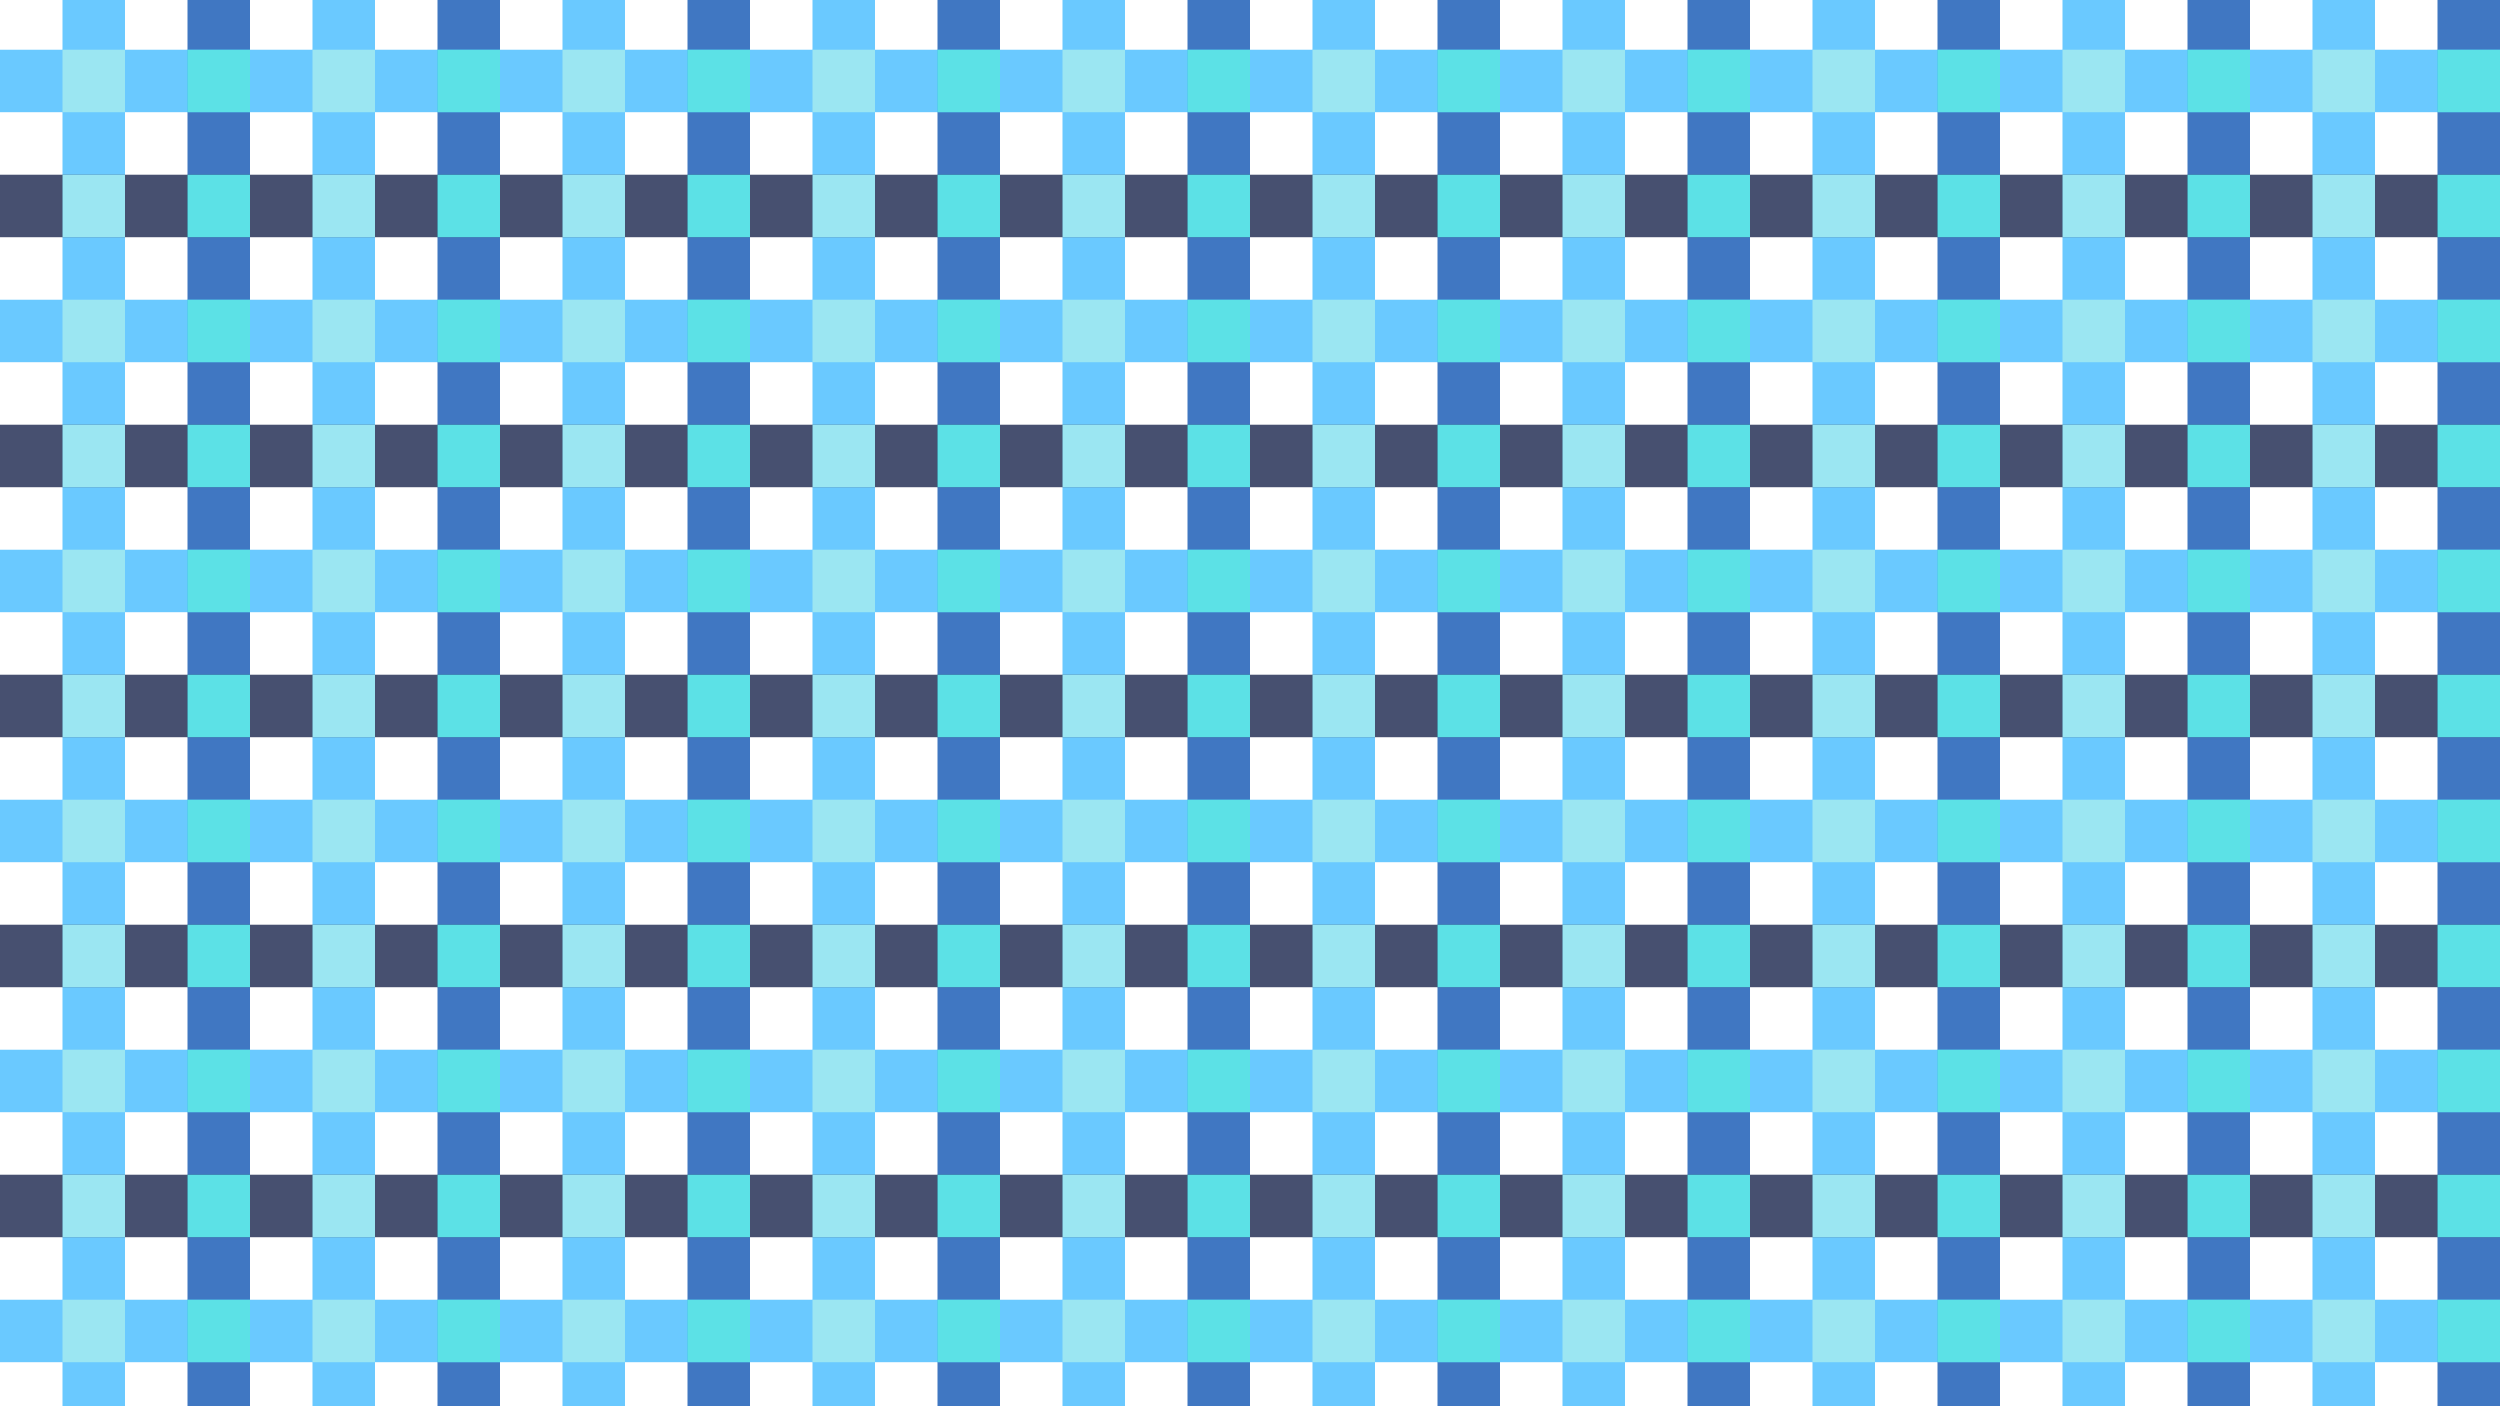 <?xml version="1.0" encoding="UTF-8" standalone="no"?><svg xmlns="http://www.w3.org/2000/svg" xmlns:xlink="http://www.w3.org/1999/xlink" fill="#000000" height="1080" preserveAspectRatio="xMidYMid meet" version="1" viewBox="0.0 0.0 1920.0 1080.0" width="1920" zoomAndPan="magnify"><g id="change1_1"><path d="M144,0h48v1080h-48V0z M336,1080h48V0h-48V1080z M528,1080h48V0 h-48V1080z M720,1080h48V0h-48V1080z M912,1080h48V0h-48V1080z M1104,1080h48V0h-48V1080z M1296,1080h48V0h-48V1080z M1488,1080h48 V0h-48V1080z M1680,1080h48V0h-48V1080z M1872,1080h48V0h-48V1080z" fill="#004aad" opacity="0.75"/></g><g id="change2_1"><path d="M1920,86.182v-48h-96V0h-48v38.182h-144V0h-48v38.182h-144V0 h-48v38.182h-144V0h-48v38.182h-144V0h-48v38.182H864V0h-48v38.182H672V0h-48v38.182H480V0h-48v38.182H288V0h-48v38.182H96V0 H48v38.182H0v48h48v144H0v48h48v144H0v48h48v144H0v48h48v144H0v48h48v144H0v48h48V1080h48v-33.818h144V1080h48v-33.818h144 V1080h48v-33.818h144V1080h48v-33.818h144V1080h48v-33.818h144V1080h48v-33.818h144V1080h48v-33.818h144V1080h48v-33.818h144 V1080h48v-33.818h144V1080h48v-33.818h96v-48h-96v-144h96v-48h-96v-144h96v-48h-96v-144h96v-48h-96v-144h96v-48h-96v-144 L1920,86.182L1920,86.182z M1584,86.182v144h-144v-144C1440,86.182,1584,86.182,1584,86.182z M672,470.182h144v144H672 V470.182z M624,614.182H480v-144h144V614.182z M864,470.182h144v144H864V470.182z M1056,470.182h144v144h-144V470.182z M1248,470.182h144v144h-144V470.182z M1248,422.182v-144h144v144H1248z M1200,422.182h-144v-144h144V422.182z M1008,422.182 H864v-144h144V422.182z M816,422.182H672v-144h144V422.182z M624,422.182H480v-144h144V422.182z M432,422.182H288v-144h144 V422.182z M432,470.182v144H288v-144L432,470.182L432,470.182z M432,662.182v144H288v-144H432z M480,662.182h144v144H480 V662.182z M672,662.182h144v144H672V662.182z M864,662.182h144v144H864V662.182z M1056,662.182h144v144h-144V662.182z M1248,662.182h144v144h-144V662.182z M1440,662.182h144v144h-144V662.182z M1440,614.182v-144h144v144H1440z M1440,422.182 v-144h144v144H1440z M1392,86.182v144h-144v-144C1248,86.182,1392,86.182,1392,86.182z M1200,86.182v144h-144v-144 C1056,86.182,1200,86.182,1200,86.182z M1008,86.182v144H864v-144C864,86.182,1008,86.182,1008,86.182z M816,86.182v144H672 v-144C672,86.182,816,86.182,816,86.182z M624,86.182v144H480v-144C480,86.182,624,86.182,624,86.182z M432,86.182v144H288 v-144C288,86.182,432,86.182,432,86.182z M96,86.182h144v144H96V86.182z M96,278.182h144v144H96V278.182z M96,470.182h144 v144H96V470.182z M96,662.182h144v144H96V662.182z M96,998.182v-144h144v144H96z M288,998.182v-144h144v144H288z M480,998.182 v-144h144v144H480z M672,998.182v-144h144v144H672z M864,998.182v-144h144v144H864z M1056,998.182v-144h144v144H1056z M1248,998.182v-144h144v144H1248z M1440,998.182v-144h144v144H1440z M1776,998.182h-144v-144h144V998.182z M1776,806.182h-144 v-144h144V806.182z M1776,614.182h-144v-144h144V614.182z M1776,422.182h-144v-144h144V422.182z M1776,230.182h-144v-144h144 V230.182z" fill="#38b6ff" opacity="0.75"/></g><g id="change3_1"><path d="M0,134.182h1920v48H0V134.182z M0,374.182h1920v-48H0V374.182z M0,566.182h1920v-48H0 V566.182z M0,758.182h1920v-48H0V758.182z M0,950.182h1920v-48H0V950.182z" fill="#0a1640" opacity="0.75"/></g><g id="change4_1"><path d="M48,38.182h48v48H48V38.182z M240,86.182h48v-48h-48V86.182z M48,182.182h48v-48H48V182.182z M240,182.182h48v-48h-48V182.182z M48,278.182h48v-48H48V278.182z M240,278.182h48v-48h-48V278.182z M48,374.182h48v-48H48 V374.182z M240,374.182h48v-48h-48V374.182z M432,86.182h48v-48h-48V86.182z M624,86.182h48v-48h-48V86.182z M432,182.182 h48v-48h-48V182.182z M624,182.182h48v-48h-48V182.182z M432,278.182h48v-48h-48V278.182z M624,278.182h48v-48h-48V278.182z M432,374.182h48v-48h-48V374.182z M624,374.182h48v-48h-48V374.182z M816,86.182h48v-48h-48V86.182z M1008,86.182h48v-48 h-48V86.182z M816,182.182h48v-48h-48V182.182z M1008,182.182h48v-48h-48V182.182z M816,278.182h48v-48h-48V278.182z M1008,278.182h48v-48h-48V278.182z M816,374.182h48v-48h-48V374.182z M1008,374.182h48v-48h-48V374.182z M1200,86.182h48 v-48h-48V86.182z M1392,86.182h48v-48h-48V86.182z M1200,182.182h48v-48h-48V182.182z M1392,182.182h48v-48h-48V182.182z M1200,278.182h48v-48h-48V278.182z M1392,278.182h48v-48h-48V278.182z M1200,374.182h48v-48h-48V374.182z M1392,374.182h48 v-48h-48V374.182z M1584,86.182h48v-48h-48V86.182z M1776,86.182h48v-48h-48V86.182z M1584,182.182h48v-48h-48V182.182z M1776,182.182h48v-48h-48V182.182z M1584,278.182h48v-48h-48V278.182z M1776,278.182h48v-48h-48V278.182z M1584,374.182h48 v-48h-48V374.182z M1776,374.182h48v-48h-48V374.182z M48,470.182h48v-48H48V470.182z M240,470.182h48v-48h-48V470.182z M48,566.182h48v-48H48V566.182z M240,566.182h48v-48h-48V566.182z M48,662.182h48v-48H48V662.182z M240,662.182h48v-48h-48 V662.182z M48,758.182h48v-48H48V758.182z M240,758.182h48v-48h-48V758.182z M432,470.182h48v-48h-48V470.182z M624,470.182 h48v-48h-48V470.182z M432,566.182h48v-48h-48V566.182z M624,566.182h48v-48h-48V566.182z M432,662.182h48v-48h-48V662.182z M624,662.182h48v-48h-48V662.182z M432,758.182h48v-48h-48V758.182z M624,758.182h48v-48h-48V758.182z M816,470.182h48v-48 h-48V470.182z M1008,470.182h48v-48h-48V470.182z M816,566.182h48v-48h-48V566.182z M1008,566.182h48v-48h-48V566.182z M816,662.182h48v-48h-48V662.182z M1008,662.182h48v-48h-48V662.182z M816,758.182h48v-48h-48V758.182z M1008,758.182h48 v-48h-48V758.182z M1200,470.182h48v-48h-48V470.182z M1392,470.182h48v-48h-48V470.182z M1200,566.182h48v-48h-48V566.182z M1392,566.182h48v-48h-48V566.182z M1200,662.182h48v-48h-48V662.182z M1392,662.182h48v-48h-48V662.182z M1200,758.182h48 v-48h-48V758.182z M1392,758.182h48v-48h-48V758.182z M1584,470.182h48v-48h-48V470.182z M1776,470.182h48v-48h-48V470.182z M1584,566.182h48v-48h-48V566.182z M1776,566.182h48v-48h-48V566.182z M1584,662.182h48v-48h-48V662.182z M1776,662.182h48 v-48h-48V662.182z M1584,758.182h48v-48h-48V758.182z M1776,758.182h48v-48h-48V758.182z M48,854.182h48v-48H48V854.182z M240,854.182h48v-48h-48V854.182z M48,950.182h48v-48H48V950.182z M240,950.182h48v-48h-48V950.182z M48,1046.182h48 v-48H48V1046.182z M240,1046.182h48v-48h-48V1046.182z M432,854.182h48v-48h-48V854.182z M624,854.182h48v-48h-48 V854.182z M432,950.182h48v-48h-48V950.182z M624,950.182h48v-48h-48V950.182z M432,1046.182h48v-48h-48V1046.182z M624,1046.182h48v-48h-48V1046.182z M816,854.182h48v-48h-48V854.182z M1008,854.182h48v-48h-48V854.182z M816,950.182 h48v-48h-48V950.182z M1008,950.182h48v-48h-48V950.182z M816,1046.182h48v-48h-48V1046.182z M1008,1046.182h48v-48 h-48V1046.182z M1200,854.182h48v-48h-48V854.182z M1392,854.182h48v-48h-48V854.182z M1200,950.182h48v-48h-48V950.182z M1392,950.182h48v-48h-48V950.182z M1200,1046.182h48v-48h-48V1046.182z M1392,1046.182h48v-48h-48V1046.182z M1584,854.182h48v-48h-48V854.182z M1776,854.182h48v-48h-48V854.182z M1584,950.182h48v-48h-48V950.182z M1776,950.182h48 v-48h-48V950.182z M1584,1046.182h48v-48h-48V1046.182z M1776,1046.182h48v-48h-48V1046.182z" fill="#9be6f2"/></g><g id="change5_1"><path d="M144,38.182h48v48h-48V38.182z M336,86.182h48v-48h-48V86.182z M144,182.182h48v-48h-48V182.182z M336,182.182h48v-48h-48V182.182z M144,278.182h48v-48h-48V278.182z M336,278.182h48v-48 h-48V278.182z M144,374.182h48v-48h-48V374.182z M336,374.182h48v-48h-48V374.182z M528,86.182h48v-48h-48V86.182z M720,86.182h48v-48h-48V86.182z M528,182.182h48v-48h-48V182.182z M720,182.182h48v-48h-48V182.182z M528,278.182h48v-48 h-48V278.182z M720,278.182h48v-48h-48V278.182z M528,374.182h48v-48h-48V374.182z M720,374.182h48v-48h-48V374.182z M912,86.182h48v-48h-48V86.182z M1104,86.182h48v-48h-48V86.182z M912,182.182h48v-48h-48V182.182z M1104,182.182h48v-48 h-48V182.182z M912,278.182h48v-48h-48V278.182z M1104,278.182h48v-48h-48V278.182z M912,374.182h48v-48h-48V374.182z M1104,374.182h48v-48h-48V374.182z M1296,86.182h48v-48h-48V86.182z M1488,86.182h48v-48h-48V86.182z M1296,182.182h48v-48 h-48V182.182z M1488,182.182h48v-48h-48V182.182z M1296,278.182h48v-48h-48V278.182z M1488,278.182h48v-48h-48V278.182z M1296,374.182h48v-48h-48V374.182z M1488,374.182h48v-48h-48V374.182z M1680,86.182h48v-48h-48V86.182z M1872,86.182h48v-48 h-48V86.182z M1680,182.182h48v-48h-48V182.182z M1872,182.182h48v-48h-48V182.182z M1680,278.182h48v-48h-48V278.182z M1872,278.182h48v-48h-48V278.182z M1680,374.182h48v-48h-48V374.182z M1872,374.182h48v-48h-48V374.182z M144,470.182h48 v-48h-48V470.182z M336,470.182h48v-48h-48V470.182z M144,566.182h48v-48h-48V566.182z M336,566.182h48v-48h-48V566.182z M144,662.182h48v-48h-48V662.182z M336,662.182h48v-48h-48V662.182z M144,758.182h48v-48h-48V758.182z M336,758.182h48v-48 h-48V758.182z M528,470.182h48v-48h-48V470.182z M720,470.182h48v-48h-48V470.182z M528,566.182h48v-48h-48V566.182z M720,566.182h48v-48h-48V566.182z M528,662.182h48v-48h-48V662.182z M720,662.182h48v-48h-48V662.182z M528,758.182h48v-48 h-48V758.182z M720,758.182h48v-48h-48V758.182z M912,470.182h48v-48h-48V470.182z M1104,470.182h48v-48h-48V470.182z M912,566.182h48v-48h-48V566.182z M1104,566.182h48v-48h-48V566.182z M912,662.182h48v-48h-48V662.182z M1104,662.182h48 v-48h-48V662.182z M912,758.182h48v-48h-48V758.182z M1104,758.182h48v-48h-48V758.182z M1296,470.182h48v-48h-48V470.182z M1488,470.182h48v-48h-48V470.182z M1296,566.182h48v-48h-48V566.182z M1488,566.182h48v-48h-48V566.182z M1296,662.182h48 v-48h-48V662.182z M1488,662.182h48v-48h-48V662.182z M1296,758.182h48v-48h-48V758.182z M1488,758.182h48v-48h-48V758.182z M1680,470.182h48v-48h-48V470.182z M1872,470.182h48v-48h-48V470.182z M1680,566.182h48v-48h-48V566.182z M1872,566.182h48 v-48h-48V566.182z M1680,662.182h48v-48h-48V662.182z M1872,662.182h48v-48h-48V662.182z M1680,758.182h48v-48h-48V758.182z M1872,758.182h48v-48h-48V758.182z M144,854.182h48v-48h-48V854.182z M336,854.182h48v-48h-48V854.182z M144,950.182h48v-48 h-48V950.182z M336,950.182h48v-48h-48V950.182z M144,1046.182h48v-48h-48V1046.182z M336,1046.182h48v-48h-48 V1046.182z M528,854.182h48v-48h-48V854.182z M720,854.182h48v-48h-48V854.182z M528,950.182h48v-48h-48V950.182z M720,950.182h48v-48h-48V950.182z M528,1046.182h48v-48h-48V1046.182z M720,1046.182h48v-48h-48V1046.182z M912,854.182h48v-48h-48V854.182z M1104,854.182h48v-48h-48V854.182z M912,950.182h48v-48h-48V950.182z M1104,950.182h48 v-48h-48V950.182z M912,1046.182h48v-48h-48V1046.182z M1104,1046.182h48v-48h-48V1046.182z M1296,854.182h48v-48 h-48V854.182z M1488,854.182h48v-48h-48V854.182z M1296,950.182h48v-48h-48V950.182z M1488,950.182h48v-48h-48V950.182z M1296,1046.182h48v-48h-48V1046.182z M1488,1046.182h48v-48h-48V1046.182z M1680,854.182h48v-48h-48V854.182z M1872,854.182h48v-48h-48V854.182z M1680,950.182h48v-48h-48V950.182z M1872,950.182h48v-48h-48V950.182z M1680,1046.182h48 v-48h-48V1046.182z M1872,1046.182h48v-48h-48V1046.182z" fill="#5ce1e6"/></g></svg>